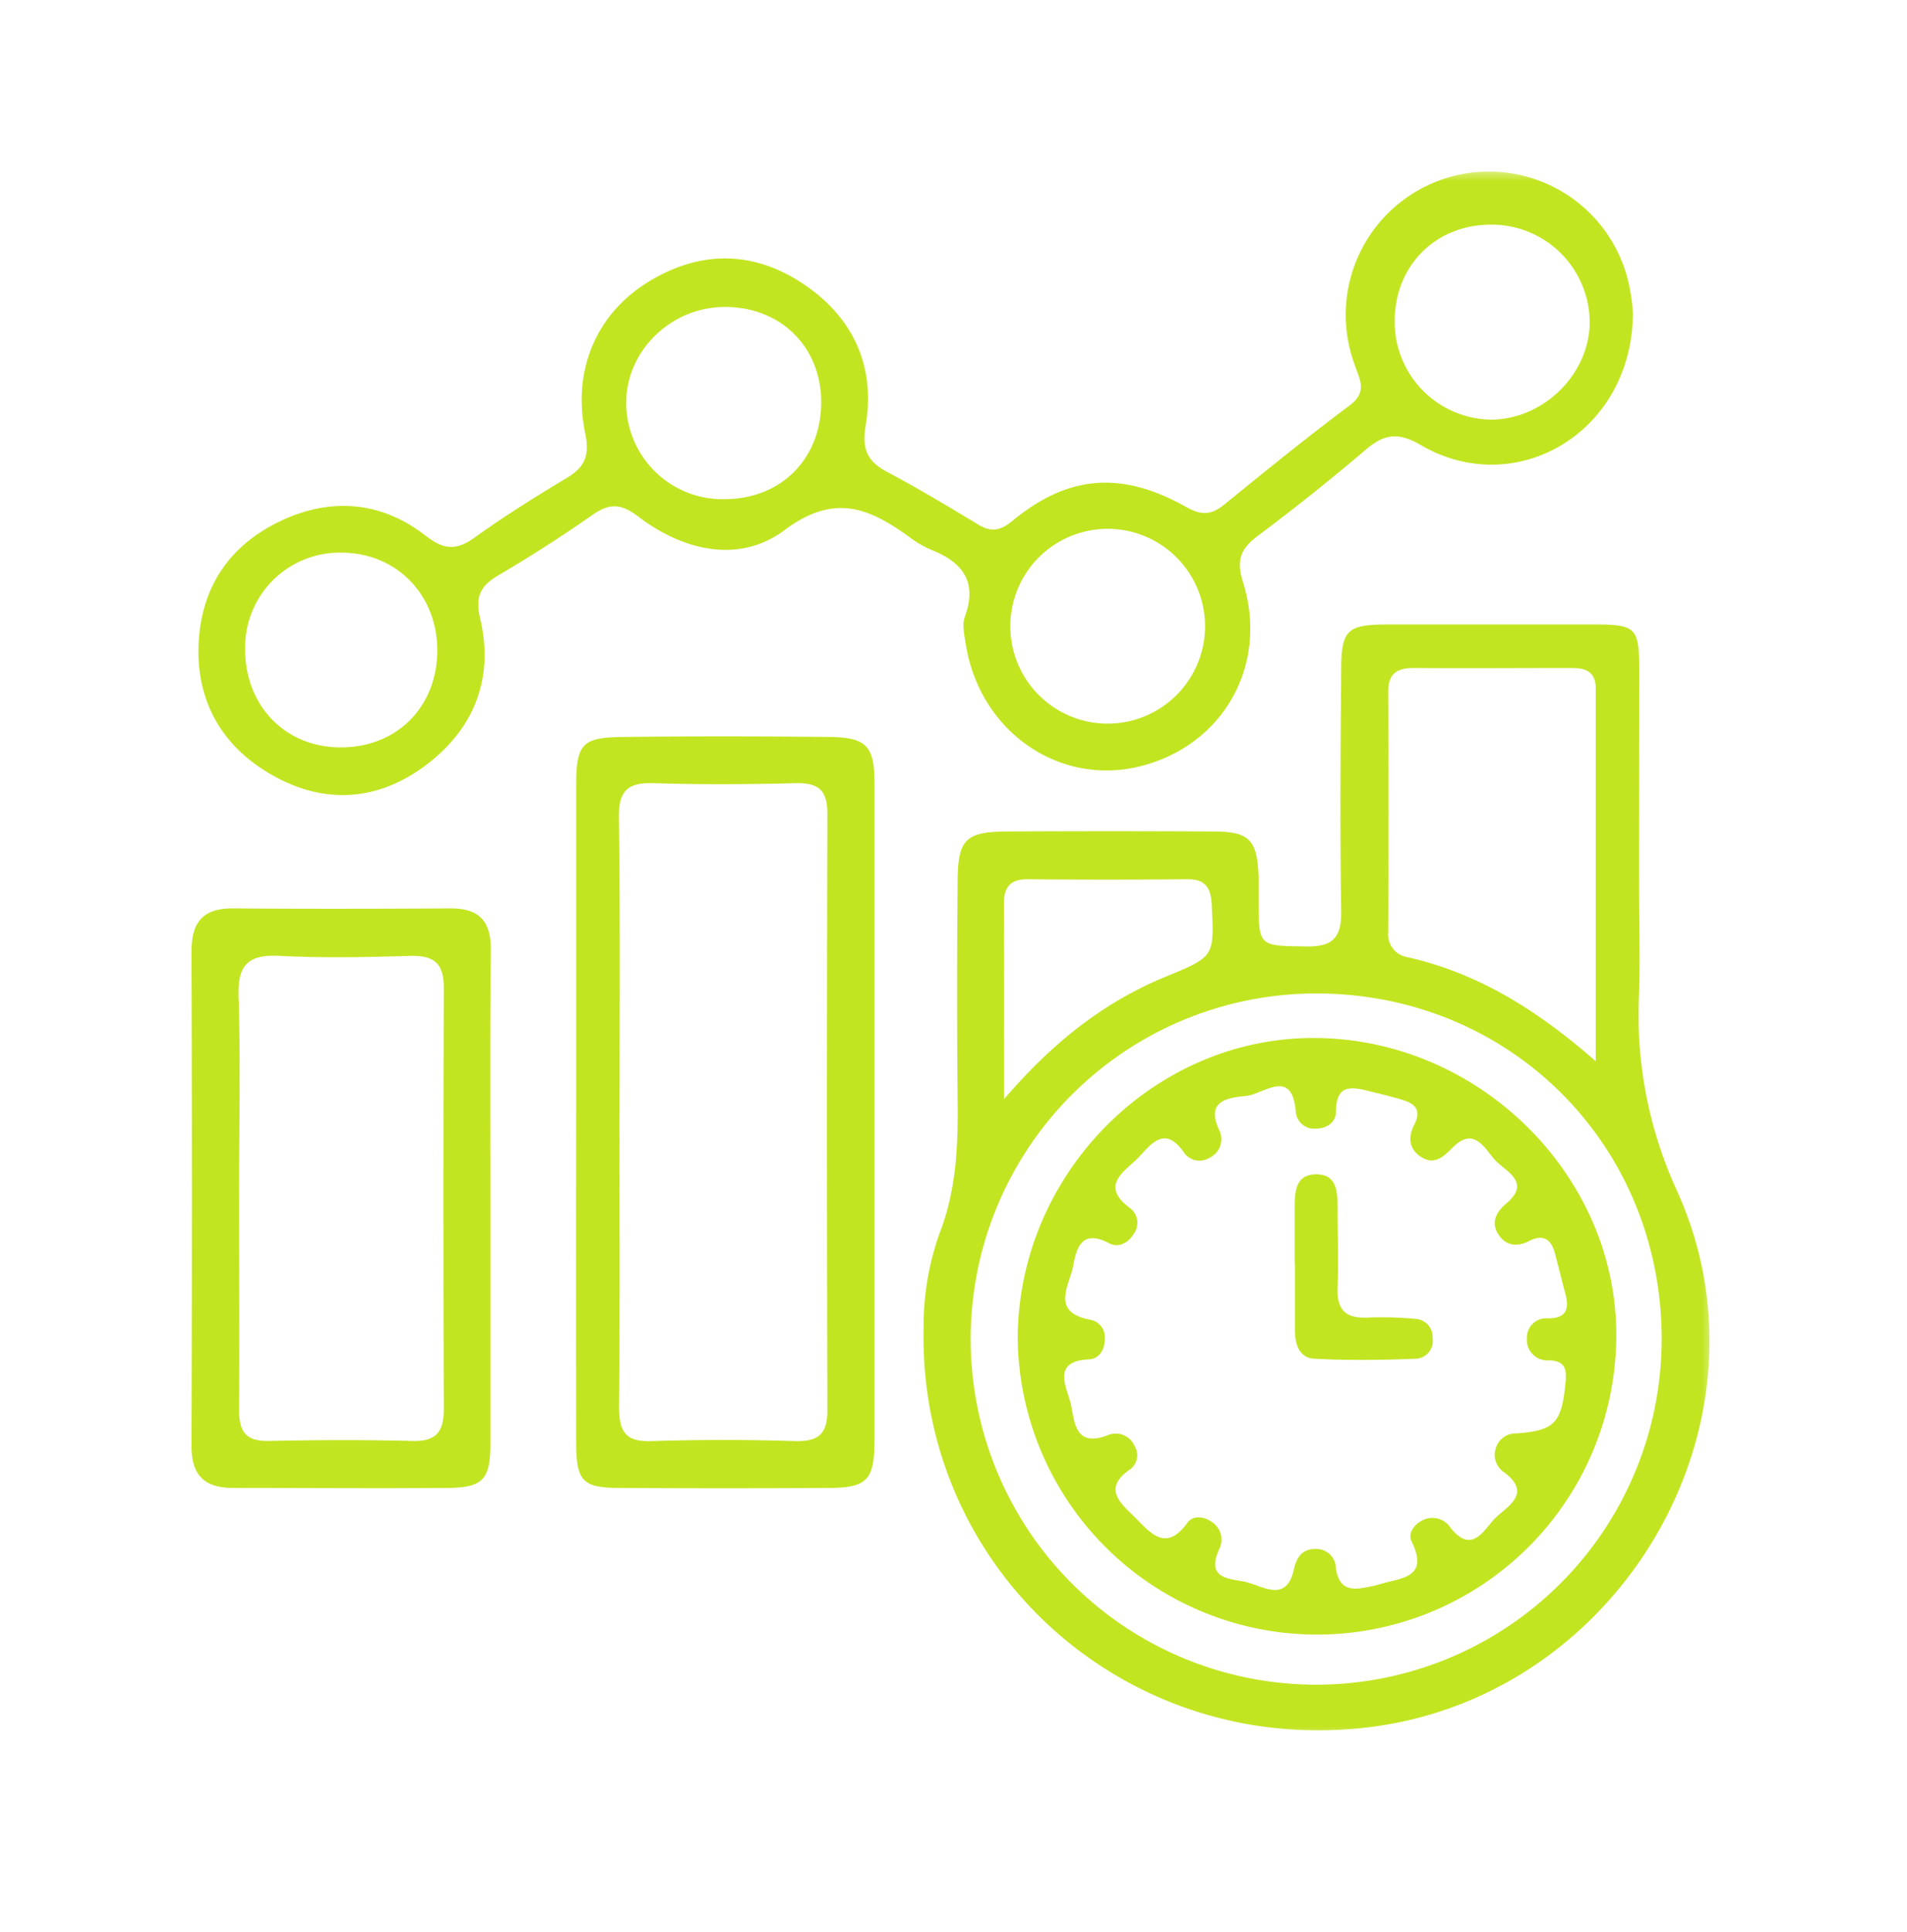 <svg xmlns="http://www.w3.org/2000/svg" width="79" height="80" fill="none"><mask id="a" width="65" height="65" x="7" y="7" maskUnits="userSpaceOnUse" style="mask-type:luminance"><path fill="#fff" d="M71.03 7H7v65h64.03z"/></mask><g fill="#C2E521" mask="url(#a)"><path d="M67.9 36.504c0 1.55.046 3.107 0 4.647a17.45 17.45 0 0 0 1.563 8.148c4.345 9.547-2.26 20.881-12.654 22.22-10.072 1.297-18.768-6.452-18.548-16.533a11.5 11.5 0 0 1 .661-3.91c.695-1.785.769-3.605.749-5.472a481 481 0 0 1 0-9.041c0-1.806.316-2.116 2.068-2.128q4.238-.023 8.495 0c1.534 0 1.845.337 1.905 1.88v.929c0 1.977 0 1.92 1.977 1.952 1.11.017 1.461-.379 1.444-1.463-.05-3.32-.028-6.64 0-9.96 0-1.695.246-1.907 1.93-1.912h8.498c1.791 0 1.915.124 1.921 1.867-.003 2.933-.008 5.854-.008 8.776m-13.354 4.639a14.313 14.313 0 1 0 14.29 14.324c.005-8.033-6.264-14.313-14.29-14.324m11.56 2.808V28.534c0-.73-.423-.876-1.036-.87-2.167 0-4.334.016-6.498 0-.707 0-1.068.234-1.065.991a977 977 0 0 1 0 9.953.955.955 0 0 0 .819 1.037c2.879.656 5.309 2.142 7.78 4.306m-24.514 1.57c2.026-2.361 4.153-4.034 6.727-5.085 2.014-.828 1.977-.828 1.876-2.983-.037-.718-.283-1.046-1.017-1.04q-3.309.03-6.617 0c-.766 0-.98.376-.977 1.07.016 2.555.008 5.109.008 8.039"/><path d="M67.646 12.93c0 4.953-4.828 7.806-8.781 5.506-.96-.564-1.537-.457-2.308.204a90 90 0 0 1-4.464 3.563c-.7.525-.884 1-.605 1.89 1.096 3.475-.847 6.84-4.337 7.662-3.33.782-6.562-1.495-7.136-5.043-.062-.39-.17-.848-.042-1.178.52-1.433-.085-2.235-1.365-2.752a4.3 4.3 0 0 1-.921-.529c-1.664-1.206-3.108-1.85-5.187-.299-1.865 1.396-4.184.87-6.066-.565-.687-.52-1.158-.565-1.853-.09a59 59 0 0 1-3.908 2.511c-.757.444-1.002.87-.782 1.806.585 2.48-.249 4.57-2.26 6.082-1.947 1.455-4.114 1.628-6.25.46-2.136-1.166-3.286-3.082-3.15-5.57.127-2.315 1.305-4.021 3.39-5.01s4.176-.82 6.004.602c.788.616 1.297.616 2.065.062 1.22-.876 2.5-1.675 3.792-2.45.754-.451.952-.937.762-1.847-.548-2.628.47-4.975 2.656-6.298 2.187-1.322 4.413-1.254 6.498.192 1.978 1.38 2.868 3.368 2.467 5.764-.159.955.03 1.486.867 1.93 1.288.683 2.543 1.438 3.794 2.192.537.325.91.257 1.413-.152 2.317-1.91 4.52-2.085 7.221-.566.608.342 1.02.323 1.54-.098 1.718-1.396 3.435-2.794 5.21-4.117.78-.582.39-1.116.192-1.735a5.934 5.934 0 1 1 11.34-3.446q.156.65.204 1.32m-5.913-3.628c-2.3.02-3.978 1.732-3.956 4.052a4.047 4.047 0 0 0 4.046 4.023c2.187-.042 4.065-1.952 4.032-4.102a4.066 4.066 0 0 0-4.123-3.973M49.92 25.901a4.033 4.033 0 1 0-8.066.067 4.033 4.033 0 0 0 8.066-.067m-35.852 5.051c2.334.026 4.032-1.644 4.046-3.986s-1.695-4.077-3.978-4.08a3.923 3.923 0 0 0-3.981 3.956c-.025 2.345 1.622 4.088 3.913 4.11m15.997-10.28c2.336-.026 3.977-1.718 3.955-4.07-.028-2.26-1.695-3.892-3.99-3.89-2.243 0-4.113 1.837-4.088 4.01a3.994 3.994 0 0 0 4.122 3.95"/><path d="M23.87 46.06V32.522c0-1.695.245-1.978 1.87-2q4.312-.051 8.625 0c1.532.016 1.86.373 1.862 1.912v27.21c0 1.653-.31 1.978-1.91 1.978q-4.314.026-8.628 0c-1.565 0-1.817-.283-1.82-1.893q-.01-6.83 0-13.669m1.794 0c0 4.069.022 8.137-.017 12.208 0 .992.243 1.455 1.333 1.413a98 98 0 0 1 5.973 0c.96.022 1.33-.302 1.325-1.294q-.038-12.34 0-24.681c0-1.012-.396-1.297-1.342-1.272-1.947.051-3.893.062-5.837 0-1.085-.04-1.475.305-1.458 1.413.057 4.071.028 8.14.028 12.21zM20.315 49.7v10.087c0 1.489-.316 1.822-1.768 1.834-2.964.025-5.933 0-8.891 0-1.24 0-1.73-.566-1.724-1.783q.034-10.216 0-20.435c0-1.229.49-1.791 1.727-1.783 3.008.023 6.015.017 9.023 0 1.17 0 1.662.537 1.65 1.712-.034 3.47-.017 6.92-.017 10.369m-10.41-.191c0 2.963.016 5.933 0 8.894 0 .887.282 1.29 1.226 1.271 1.977-.042 3.983-.048 5.972 0 1.02.025 1.285-.43 1.283-1.359q-.035-8.696 0-17.392c0-1.082-.447-1.365-1.438-1.336-1.769.053-3.543.09-5.309 0-1.317-.074-1.805.319-1.757 1.695.09 2.737.02 5.484.022 8.227M42.16 55.396c.04-6.854 5.724-12.521 12.448-12.408 6.781.11 12.431 5.786 12.347 12.431a12.398 12.398 0 0 1-24.795-.025zM56.34 65.78q.395-.057.78-.158c.864-.283 2.116-.232 1.359-1.783-.161-.33.09-.698.44-.873a.9.9 0 0 1 1.179.314c.907 1.13 1.395.025 1.862-.427.466-.452 1.522-.997.367-1.867a.87.87 0 0 1-.345-1.057.85.85 0 0 1 .82-.565c1.604-.116 1.884-.426 2.048-2.068.056-.565.02-.94-.69-.96a.848.848 0 0 1-.906-.927.8.8 0 0 1 .873-.811c.765 0 .892-.387.717-1.029-.152-.565-.282-1.113-.43-1.666-.146-.554-.468-.82-1.07-.506-.492.254-.963.203-1.277-.283s-.08-.93.33-1.271c1.043-.867 0-1.328-.429-1.766-.43-.438-.873-1.472-1.777-.565-.401.404-.783.774-1.362.373-.483-.336-.488-.828-.243-1.302.334-.642 0-.893-.545-1.051-.424-.127-.847-.226-1.283-.334-.74-.189-1.412-.325-1.412.834 0 .43-.36.703-.82.709a.764.764 0 0 1-.847-.695c-.144-1.842-1.33-.74-2.032-.664-.7.076-1.748.15-1.13 1.44a.85.85 0 0 1-.423 1.131.78.78 0 0 1-1.065-.249c-.806-1.13-1.365-.282-1.885.252s-1.613 1.13-.344 2.065a.77.77 0 0 1 .166 1.08c-.234.383-.636.59-1.023.386-1.067-.565-1.339.105-1.48.91s-.983 1.952.71 2.26a.735.735 0 0 1 .598.774c0 .464-.237.848-.661.865-1.54.076-.935 1.11-.763 1.8.172.689.127 1.878 1.52 1.35a.85.85 0 0 1 1.13.43.73.73 0 0 1-.17.968c-1.158.789-.426 1.393.173 1.978.644.636 1.285 1.495 2.187.243.215-.3.647-.282.977-.06a.875.875 0 0 1 .334 1.17c-.565 1.272.525 1.193 1.13 1.345.703.175 1.672.87 1.977-.54.105-.483.337-.827.87-.83a.81.81 0 0 1 .868.82c.099.61.381.88.997.81"/><path d="M53.635 52.334v-2.26c0-.68 0-1.46.93-1.44.822.016.847.745.847 1.384 0 1.102.043 2.206 0 3.305-.04.916.33 1.288 1.24 1.243q.991-.04 1.978.054a.75.75 0 0 1 .718.802.737.737 0 0 1-.672.848c-1.413.054-2.826.076-4.221 0-.628-.031-.811-.596-.811-1.178v-2.775z"/></g></svg>